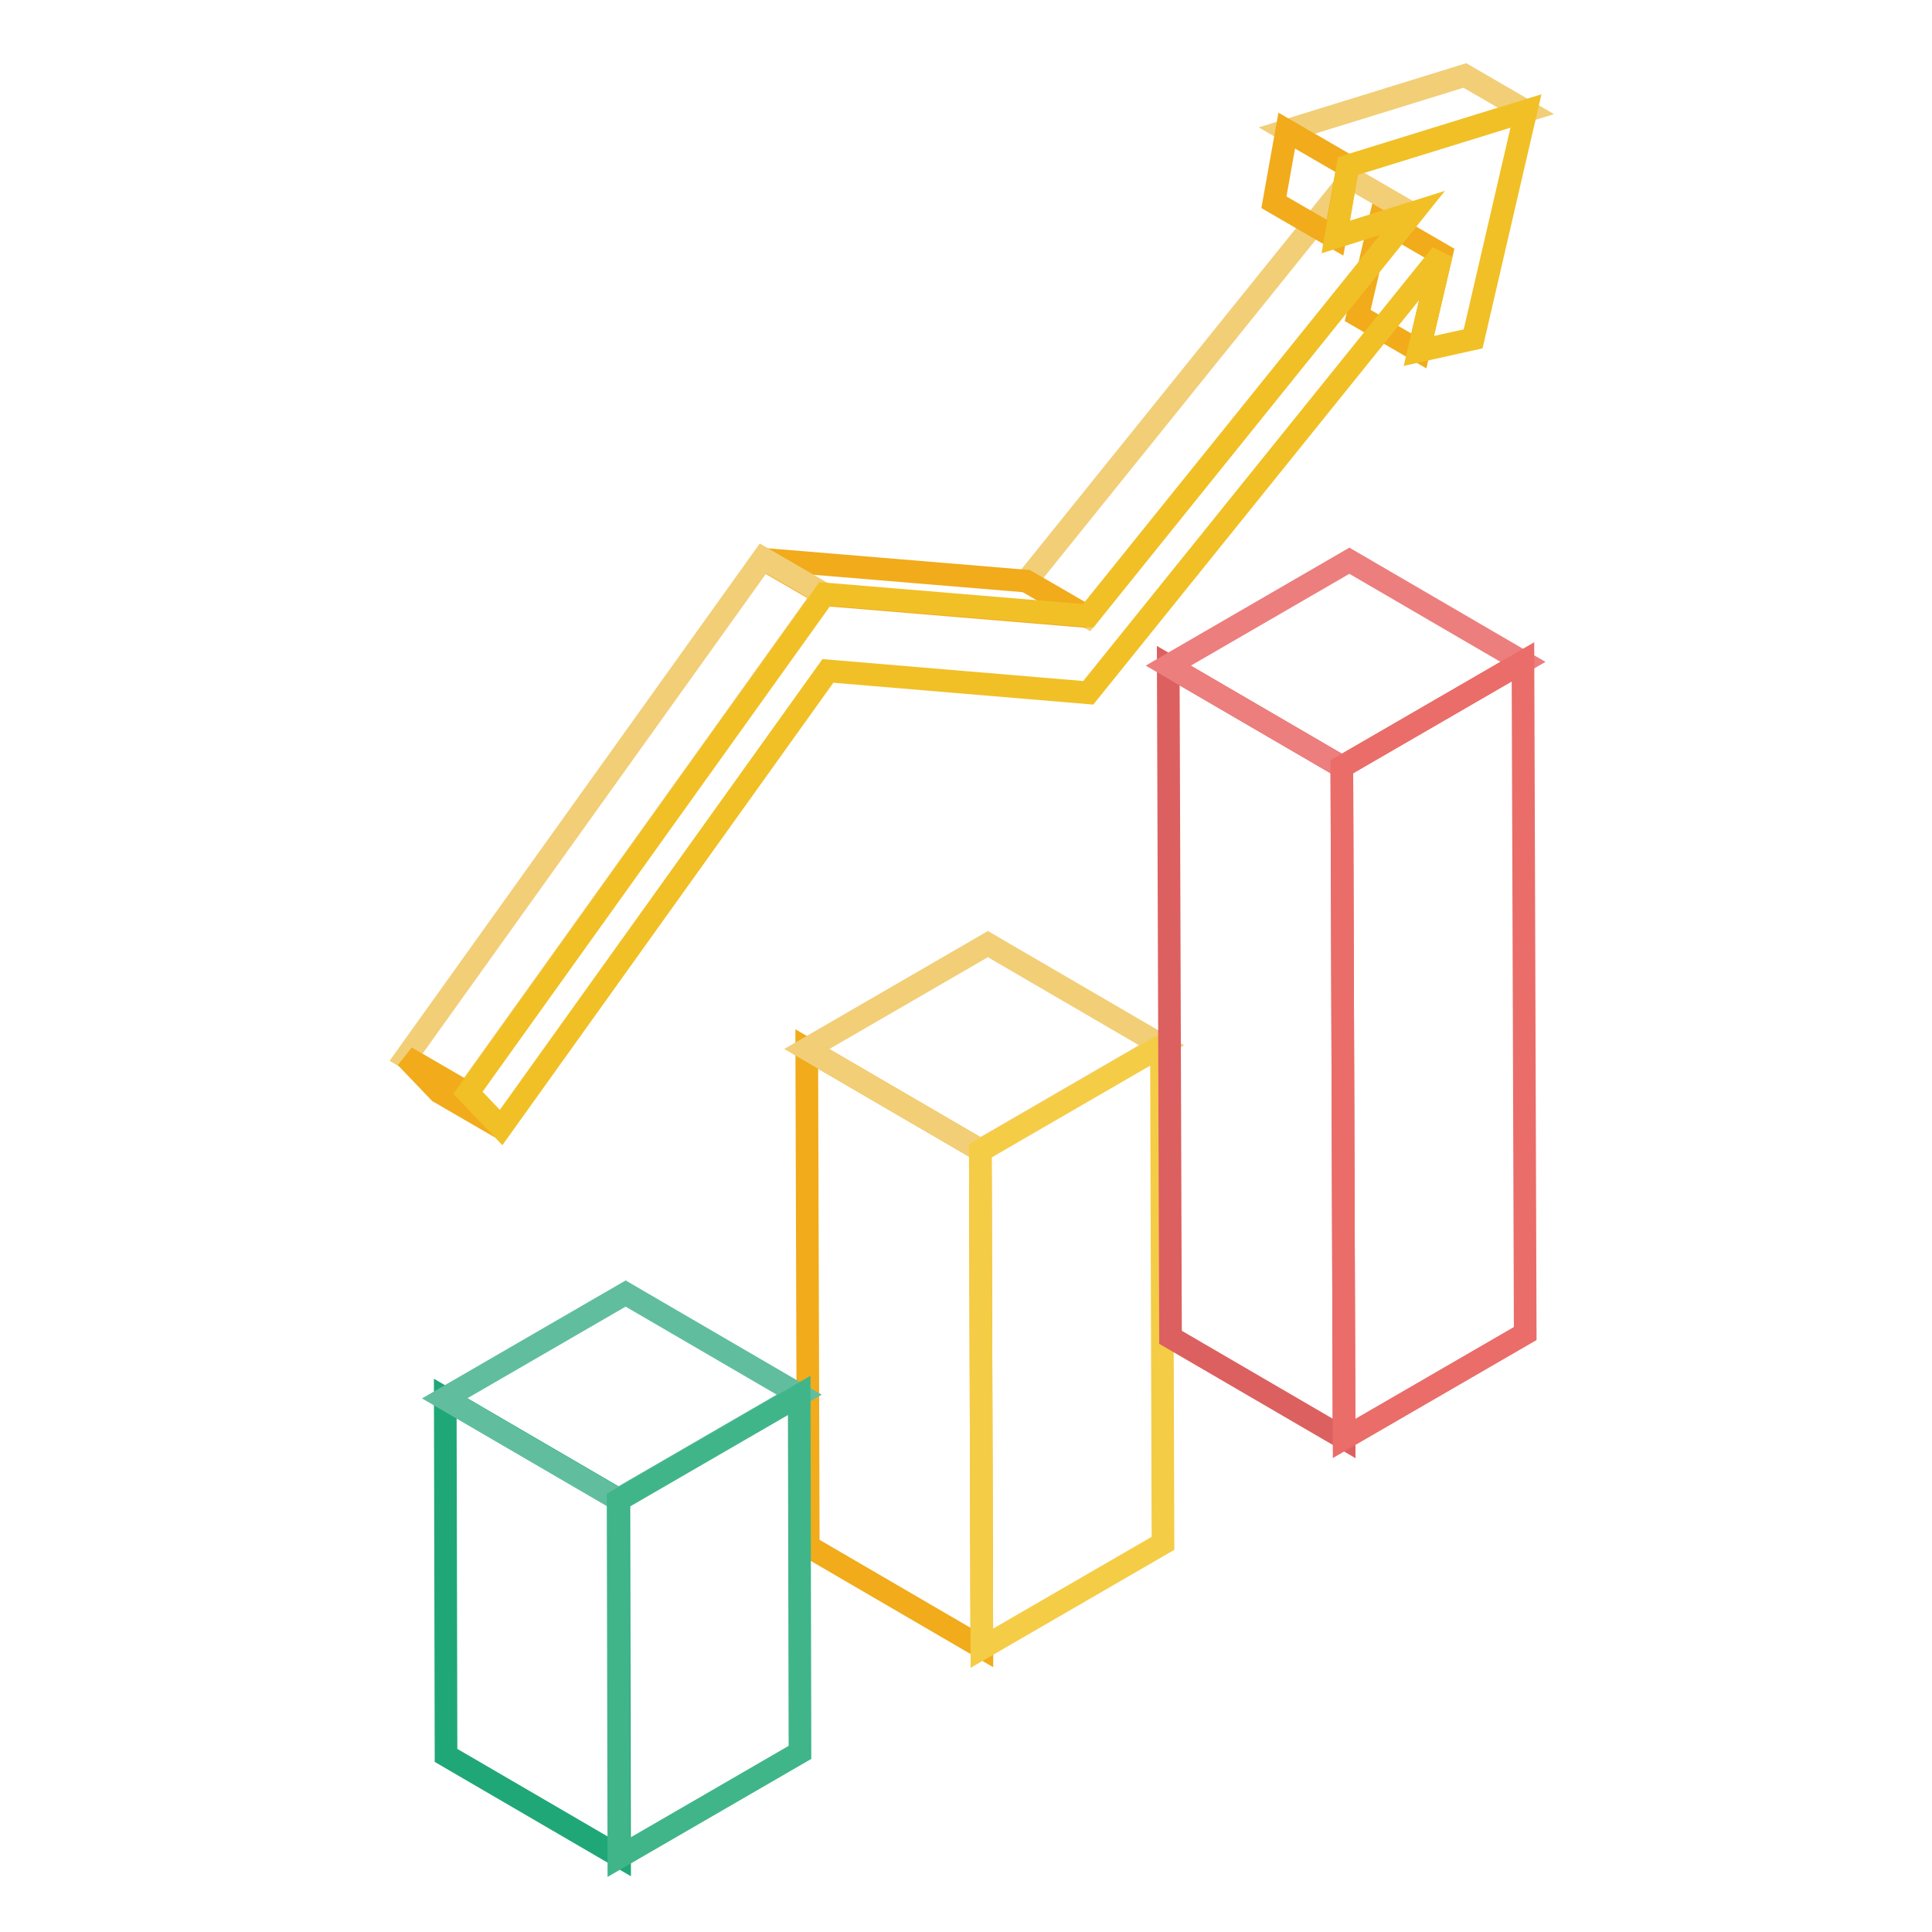 <?xml version="1.0" encoding="utf-8"?>
<!-- Svg Vector Icons : http://www.onlinewebfonts.com/icon -->
<!DOCTYPE svg PUBLIC "-//W3C//DTD SVG 1.1//EN" "http://www.w3.org/Graphics/SVG/1.1/DTD/svg11.dtd">
<svg version="1.1" xmlns="http://www.w3.org/2000/svg" xmlns:xlink="http://www.w3.org/1999/xlink" x="0px" y="0px" viewBox="0 0 256 256" enable-background="new 0 0 256 256" xml:space="preserve">
<g> <path stroke-width="3" fill-opacity="0" stroke="#f1ab1b"  d="M130.1,218.3l-23-13.4l-0.2-65.9l23,13.4L130.1,218.3z"/> <path stroke-width="3" fill-opacity="0" stroke="#f2ce76"  d="M129.9,152.4l-23-13.4l24-13.9l23,13.4L129.9,152.4L129.9,152.4z"/> <path stroke-width="3" fill-opacity="0" stroke="#f5cc45"  d="M153.9,138.6l0.2,65.9l-24,13.9l-0.2-65.9L153.9,138.6z"/> <path stroke-width="3" fill-opacity="0" stroke="#dc605f"  d="M178.1,190.6l-23-13.4l-0.3-89l23,13.4L178.1,190.6L178.1,190.6z"/> <path stroke-width="3" fill-opacity="0" stroke="#ed7e7e"  d="M177.8,101.6l-23-13.4l24-13.9l23,13.4L177.8,101.6L177.8,101.6z"/> <path stroke-width="3" fill-opacity="0" stroke="#ea6d69"  d="M201.8,87.7l0.3,89l-24,13.9l-0.3-89L201.8,87.7z"/> <path stroke-width="3" fill-opacity="0" stroke="#20a778"  d="M82.1,246l-23-13.4l-0.1-47.3l23,13.4L82.1,246z"/> <path stroke-width="3" fill-opacity="0" stroke="#60be9e"  d="M81.9,198.7l-23-13.4l24-13.9l23,13.4L81.9,198.7z"/> <path stroke-width="3" fill-opacity="0" stroke="#40b58a"  d="M105.9,184.9l0.1,47.3l-24,13.9l-0.1-47.3L105.9,184.9z"/> <path stroke-width="3" fill-opacity="0" stroke="#f1ab1b"  d="M188,46.5l-8.1-4.7l3-12.8l8.1,4.7L188,46.5z"/> <path stroke-width="3" fill-opacity="0" stroke="#f2ce76"  d="M144.1,81.7L136,77l43-53.4l8.1,4.7L144.1,81.7z M178.6,22l-8.1-4.7l23.6-7.3l8.1,4.7L178.6,22L178.6,22z" /> <path stroke-width="3" fill-opacity="0" stroke="#f1ab1b"  d="M176.9,31.5l-8.1-4.7l1.7-9.5l8.1,4.7L176.9,31.5L176.9,31.5z M109.2,78.8l-8.1-4.7L136,77l8.1,4.7 L109.2,78.8z"/> <path stroke-width="3" fill-opacity="0" stroke="#f2ce76"  d="M61.9,144.8l-8.1-4.7l47.3-66.1l8.1,4.7L61.9,144.8z"/> <path stroke-width="3" fill-opacity="0" stroke="#f1ab1b"  d="M66.3,149.4l-8.1-4.7l-4.4-4.6l8.1,4.7L66.3,149.4z"/> <path stroke-width="3" fill-opacity="0" stroke="#f1c026"  d="M178.6,22l23.6-7.3l-7,30.2l-7.2,1.6l3-12.8l-46.8,58.1l-34.5-2.9l-43.3,60.5l-4.4-4.6l47.3-66.1l34.9,2.9 l43-53.4l-10.2,3.2L178.6,22L178.6,22z"/></g>
</svg>